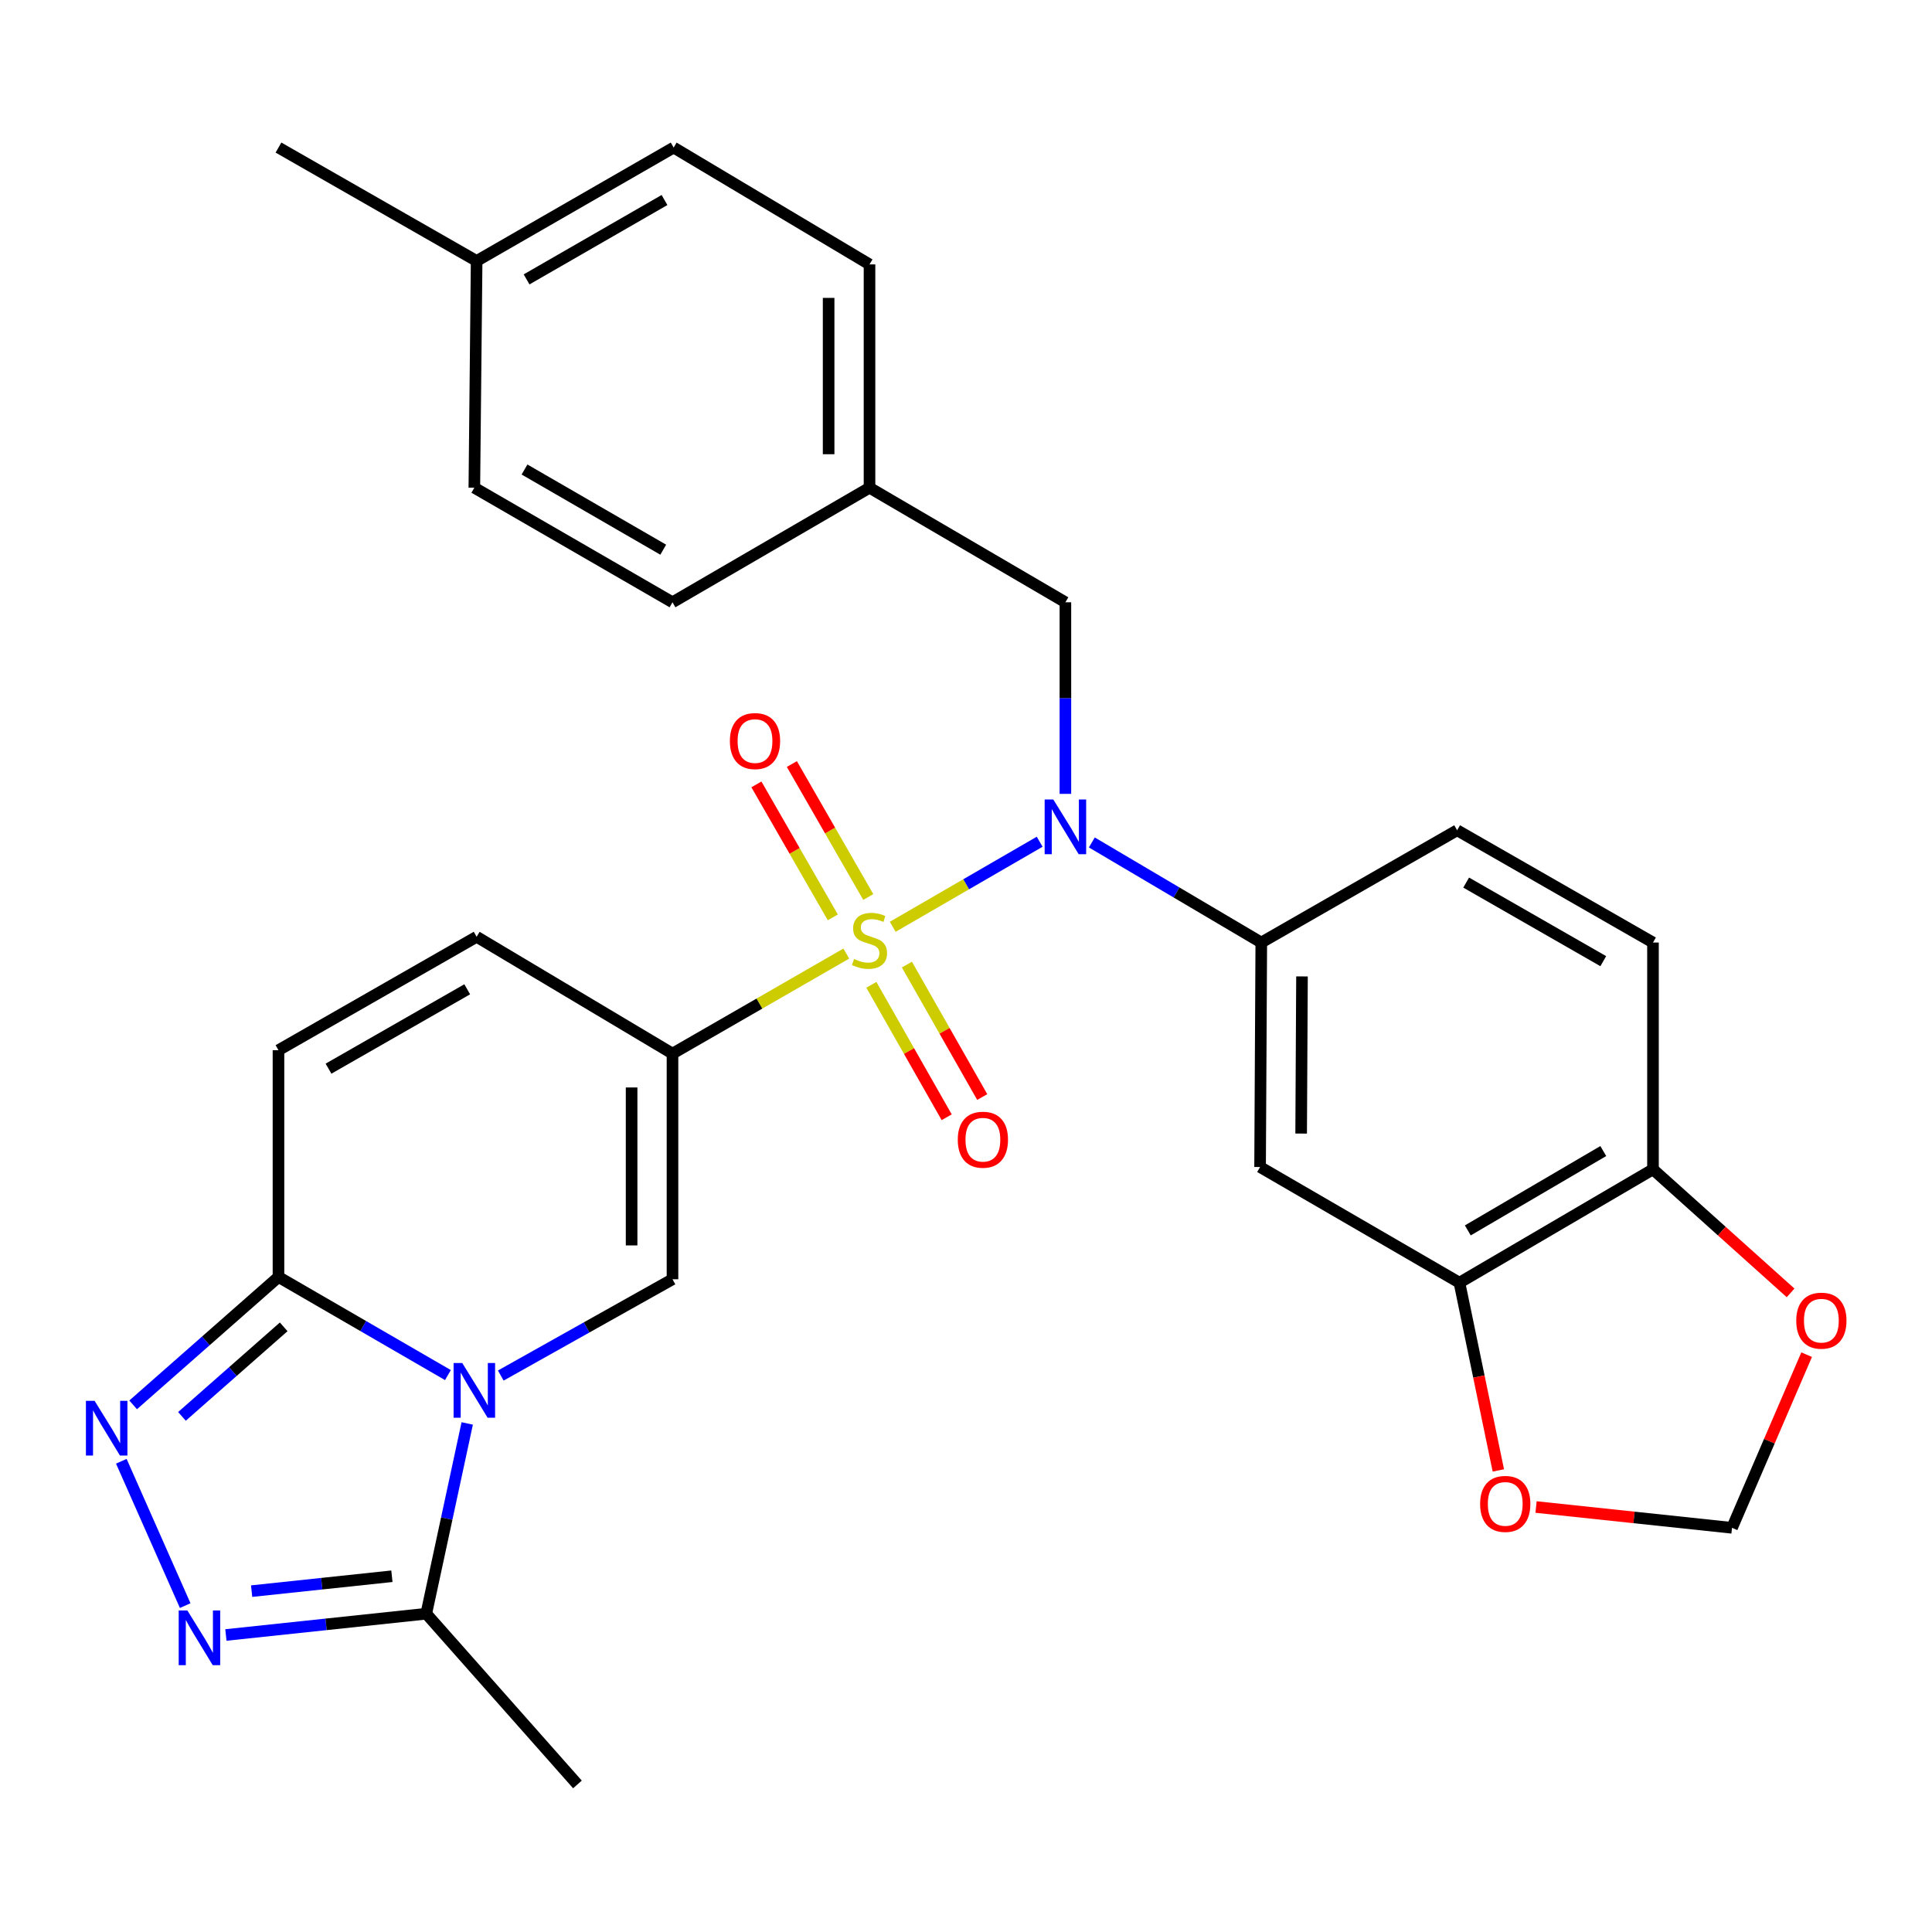<?xml version='1.0' encoding='iso-8859-1'?>
<svg version='1.1' baseProfile='full'
              xmlns='http://www.w3.org/2000/svg'
                      xmlns:rdkit='http://www.rdkit.org/xml'
                      xmlns:xlink='http://www.w3.org/1999/xlink'
                  xml:space='preserve'
width='1000px' height='1000px' viewBox='0 0 1000 1000'>
<!-- END OF HEADER -->
<rect style='opacity:1.0;fill:#FFFFFF;stroke:none' width='1000' height='1000' x='0' y='0'> </rect>
<path class='bond-0' d='M 438.038,493.574 L 393.06,519.462' style='fill:none;fill-rule:evenodd;stroke:#CCCC00;stroke-width:6px;stroke-linecap:butt;stroke-linejoin:miter;stroke-opacity:1' />
<path class='bond-0' d='M 393.06,519.462 L 348.082,545.351' style='fill:none;fill-rule:evenodd;stroke:#000000;stroke-width:6px;stroke-linecap:butt;stroke-linejoin:miter;stroke-opacity:1' />
<path class='bond-3' d='M 462.069,479.704 L 500.098,457.692' style='fill:none;fill-rule:evenodd;stroke:#CCCC00;stroke-width:6px;stroke-linecap:butt;stroke-linejoin:miter;stroke-opacity:1' />
<path class='bond-3' d='M 500.098,457.692 L 538.128,435.681' style='fill:none;fill-rule:evenodd;stroke:#0000FF;stroke-width:6px;stroke-linecap:butt;stroke-linejoin:miter;stroke-opacity:1' />
<path class='bond-13' d='M 449.414,464.288 L 429.642,429.874' style='fill:none;fill-rule:evenodd;stroke:#CCCC00;stroke-width:6px;stroke-linecap:butt;stroke-linejoin:miter;stroke-opacity:1' />
<path class='bond-13' d='M 429.642,429.874 L 409.869,395.459' style='fill:none;fill-rule:evenodd;stroke:#FF0000;stroke-width:6px;stroke-linecap:butt;stroke-linejoin:miter;stroke-opacity:1' />
<path class='bond-13' d='M 431.063,474.832 L 411.29,440.417' style='fill:none;fill-rule:evenodd;stroke:#CCCC00;stroke-width:6px;stroke-linecap:butt;stroke-linejoin:miter;stroke-opacity:1' />
<path class='bond-13' d='M 411.29,440.417 L 391.518,406.003' style='fill:none;fill-rule:evenodd;stroke:#FF0000;stroke-width:6px;stroke-linecap:butt;stroke-linejoin:miter;stroke-opacity:1' />
<path class='bond-14' d='M 451.013,509.734 L 470.509,544.012' style='fill:none;fill-rule:evenodd;stroke:#CCCC00;stroke-width:6px;stroke-linecap:butt;stroke-linejoin:miter;stroke-opacity:1' />
<path class='bond-14' d='M 470.509,544.012 L 490.005,578.289' style='fill:none;fill-rule:evenodd;stroke:#FF0000;stroke-width:6px;stroke-linecap:butt;stroke-linejoin:miter;stroke-opacity:1' />
<path class='bond-14' d='M 469.409,499.27 L 488.906,533.548' style='fill:none;fill-rule:evenodd;stroke:#CCCC00;stroke-width:6px;stroke-linecap:butt;stroke-linejoin:miter;stroke-opacity:1' />
<path class='bond-14' d='M 488.906,533.548 L 508.402,567.825' style='fill:none;fill-rule:evenodd;stroke:#FF0000;stroke-width:6px;stroke-linecap:butt;stroke-linejoin:miter;stroke-opacity:1' />
<path class='bond-2' d='M 348.082,545.351 L 348.082,662.143' style='fill:none;fill-rule:evenodd;stroke:#000000;stroke-width:6px;stroke-linecap:butt;stroke-linejoin:miter;stroke-opacity:1' />
<path class='bond-2' d='M 326.918,562.87 L 326.918,644.625' style='fill:none;fill-rule:evenodd;stroke:#000000;stroke-width:6px;stroke-linecap:butt;stroke-linejoin:miter;stroke-opacity:1' />
<path class='bond-9' d='M 348.082,545.351 L 246.704,484.879' style='fill:none;fill-rule:evenodd;stroke:#000000;stroke-width:6px;stroke-linecap:butt;stroke-linejoin:miter;stroke-opacity:1' />
<path class='bond-1' d='M 259.197,711.982 L 303.639,687.063' style='fill:none;fill-rule:evenodd;stroke:#0000FF;stroke-width:6px;stroke-linecap:butt;stroke-linejoin:miter;stroke-opacity:1' />
<path class='bond-1' d='M 303.639,687.063 L 348.082,662.143' style='fill:none;fill-rule:evenodd;stroke:#000000;stroke-width:6px;stroke-linecap:butt;stroke-linejoin:miter;stroke-opacity:1' />
<path class='bond-7' d='M 241.833,736.768 L 231.235,786.013' style='fill:none;fill-rule:evenodd;stroke:#0000FF;stroke-width:6px;stroke-linecap:butt;stroke-linejoin:miter;stroke-opacity:1' />
<path class='bond-7' d='M 231.235,786.013 L 220.637,835.257' style='fill:none;fill-rule:evenodd;stroke:#000000;stroke-width:6px;stroke-linecap:butt;stroke-linejoin:miter;stroke-opacity:1' />
<path class='bond-30' d='M 231.848,711.738 L 187.994,686.347' style='fill:none;fill-rule:evenodd;stroke:#0000FF;stroke-width:6px;stroke-linecap:butt;stroke-linejoin:miter;stroke-opacity:1' />
<path class='bond-30' d='M 187.994,686.347 L 144.139,660.956' style='fill:none;fill-rule:evenodd;stroke:#000000;stroke-width:6px;stroke-linecap:butt;stroke-linejoin:miter;stroke-opacity:1' />
<path class='bond-8' d='M 565.133,436.052 L 608.986,461.953' style='fill:none;fill-rule:evenodd;stroke:#0000FF;stroke-width:6px;stroke-linecap:butt;stroke-linejoin:miter;stroke-opacity:1' />
<path class='bond-8' d='M 608.986,461.953 L 652.839,487.854' style='fill:none;fill-rule:evenodd;stroke:#000000;stroke-width:6px;stroke-linecap:butt;stroke-linejoin:miter;stroke-opacity:1' />
<path class='bond-16' d='M 551.449,410.904 L 551.449,361.323' style='fill:none;fill-rule:evenodd;stroke:#0000FF;stroke-width:6px;stroke-linecap:butt;stroke-linejoin:miter;stroke-opacity:1' />
<path class='bond-16' d='M 551.449,361.323 L 551.449,311.742' style='fill:none;fill-rule:evenodd;stroke:#000000;stroke-width:6px;stroke-linecap:butt;stroke-linejoin:miter;stroke-opacity:1' />
<path class='bond-4' d='M 144.139,660.956 L 144.139,543.575' style='fill:none;fill-rule:evenodd;stroke:#000000;stroke-width:6px;stroke-linecap:butt;stroke-linejoin:miter;stroke-opacity:1' />
<path class='bond-5' d='M 144.139,660.956 L 106.527,694.058' style='fill:none;fill-rule:evenodd;stroke:#000000;stroke-width:6px;stroke-linecap:butt;stroke-linejoin:miter;stroke-opacity:1' />
<path class='bond-5' d='M 106.527,694.058 L 68.914,727.159' style='fill:none;fill-rule:evenodd;stroke:#0000FF;stroke-width:6px;stroke-linecap:butt;stroke-linejoin:miter;stroke-opacity:1' />
<path class='bond-5' d='M 146.838,686.774 L 120.509,709.945' style='fill:none;fill-rule:evenodd;stroke:#000000;stroke-width:6px;stroke-linecap:butt;stroke-linejoin:miter;stroke-opacity:1' />
<path class='bond-5' d='M 120.509,709.945 L 94.18,733.117' style='fill:none;fill-rule:evenodd;stroke:#0000FF;stroke-width:6px;stroke-linecap:butt;stroke-linejoin:miter;stroke-opacity:1' />
<path class='bond-33' d='M 62.792,756.344 L 95.86,831.063' style='fill:none;fill-rule:evenodd;stroke:#0000FF;stroke-width:6px;stroke-linecap:butt;stroke-linejoin:miter;stroke-opacity:1' />
<path class='bond-6' d='M 116.924,846.267 L 168.781,840.762' style='fill:none;fill-rule:evenodd;stroke:#0000FF;stroke-width:6px;stroke-linecap:butt;stroke-linejoin:miter;stroke-opacity:1' />
<path class='bond-6' d='M 168.781,840.762 L 220.637,835.257' style='fill:none;fill-rule:evenodd;stroke:#000000;stroke-width:6px;stroke-linecap:butt;stroke-linejoin:miter;stroke-opacity:1' />
<path class='bond-6' d='M 130.247,823.57 L 166.546,819.716' style='fill:none;fill-rule:evenodd;stroke:#0000FF;stroke-width:6px;stroke-linecap:butt;stroke-linejoin:miter;stroke-opacity:1' />
<path class='bond-6' d='M 166.546,819.716 L 202.846,815.862' style='fill:none;fill-rule:evenodd;stroke:#000000;stroke-width:6px;stroke-linecap:butt;stroke-linejoin:miter;stroke-opacity:1' />
<path class='bond-28' d='M 220.637,835.257 L 298.887,923.619' style='fill:none;fill-rule:evenodd;stroke:#000000;stroke-width:6px;stroke-linecap:butt;stroke-linejoin:miter;stroke-opacity:1' />
<path class='bond-11' d='M 652.839,487.854 L 652.216,604.047' style='fill:none;fill-rule:evenodd;stroke:#000000;stroke-width:6px;stroke-linecap:butt;stroke-linejoin:miter;stroke-opacity:1' />
<path class='bond-11' d='M 673.91,505.396 L 673.474,586.732' style='fill:none;fill-rule:evenodd;stroke:#000000;stroke-width:6px;stroke-linecap:butt;stroke-linejoin:miter;stroke-opacity:1' />
<path class='bond-20' d='M 652.839,487.854 L 754.205,429.746' style='fill:none;fill-rule:evenodd;stroke:#000000;stroke-width:6px;stroke-linecap:butt;stroke-linejoin:miter;stroke-opacity:1' />
<path class='bond-10' d='M 246.704,484.879 L 144.139,543.575' style='fill:none;fill-rule:evenodd;stroke:#000000;stroke-width:6px;stroke-linecap:butt;stroke-linejoin:miter;stroke-opacity:1' />
<path class='bond-10' d='M 241.832,512.053 L 170.036,553.14' style='fill:none;fill-rule:evenodd;stroke:#000000;stroke-width:6px;stroke-linecap:butt;stroke-linejoin:miter;stroke-opacity:1' />
<path class='bond-12' d='M 652.216,604.047 L 755.405,663.919' style='fill:none;fill-rule:evenodd;stroke:#000000;stroke-width:6px;stroke-linecap:butt;stroke-linejoin:miter;stroke-opacity:1' />
<path class='bond-17' d='M 755.405,663.919 L 765.471,712.507' style='fill:none;fill-rule:evenodd;stroke:#000000;stroke-width:6px;stroke-linecap:butt;stroke-linejoin:miter;stroke-opacity:1' />
<path class='bond-17' d='M 765.471,712.507 L 775.537,761.095' style='fill:none;fill-rule:evenodd;stroke:#FF0000;stroke-width:6px;stroke-linecap:butt;stroke-linejoin:miter;stroke-opacity:1' />
<path class='bond-32' d='M 755.405,663.919 L 855.583,605.246' style='fill:none;fill-rule:evenodd;stroke:#000000;stroke-width:6px;stroke-linecap:butt;stroke-linejoin:miter;stroke-opacity:1' />
<path class='bond-32' d='M 759.735,636.855 L 829.86,595.784' style='fill:none;fill-rule:evenodd;stroke:#000000;stroke-width:6px;stroke-linecap:butt;stroke-linejoin:miter;stroke-opacity:1' />
<path class='bond-15' d='M 855.583,605.246 L 855.583,487.854' style='fill:none;fill-rule:evenodd;stroke:#000000;stroke-width:6px;stroke-linecap:butt;stroke-linejoin:miter;stroke-opacity:1' />
<path class='bond-18' d='M 855.583,605.246 L 891.194,637.221' style='fill:none;fill-rule:evenodd;stroke:#000000;stroke-width:6px;stroke-linecap:butt;stroke-linejoin:miter;stroke-opacity:1' />
<path class='bond-18' d='M 891.194,637.221 L 926.806,669.195' style='fill:none;fill-rule:evenodd;stroke:#FF0000;stroke-width:6px;stroke-linecap:butt;stroke-linejoin:miter;stroke-opacity:1' />
<path class='bond-22' d='M 551.449,311.742 L 450.06,252.446' style='fill:none;fill-rule:evenodd;stroke:#000000;stroke-width:6px;stroke-linecap:butt;stroke-linejoin:miter;stroke-opacity:1' />
<path class='bond-19' d='M 795.06,780.03 L 845.775,785.415' style='fill:none;fill-rule:evenodd;stroke:#FF0000;stroke-width:6px;stroke-linecap:butt;stroke-linejoin:miter;stroke-opacity:1' />
<path class='bond-19' d='M 845.775,785.415 L 896.489,790.8' style='fill:none;fill-rule:evenodd;stroke:#000000;stroke-width:6px;stroke-linecap:butt;stroke-linejoin:miter;stroke-opacity:1' />
<path class='bond-34' d='M 935.114,701.177 L 915.802,745.989' style='fill:none;fill-rule:evenodd;stroke:#FF0000;stroke-width:6px;stroke-linecap:butt;stroke-linejoin:miter;stroke-opacity:1' />
<path class='bond-34' d='M 915.802,745.989 L 896.489,790.8' style='fill:none;fill-rule:evenodd;stroke:#000000;stroke-width:6px;stroke-linecap:butt;stroke-linejoin:miter;stroke-opacity:1' />
<path class='bond-21' d='M 754.205,429.746 L 855.583,487.854' style='fill:none;fill-rule:evenodd;stroke:#000000;stroke-width:6px;stroke-linecap:butt;stroke-linejoin:miter;stroke-opacity:1' />
<path class='bond-21' d='M 758.887,456.824 L 829.852,497.5' style='fill:none;fill-rule:evenodd;stroke:#000000;stroke-width:6px;stroke-linecap:butt;stroke-linejoin:miter;stroke-opacity:1' />
<path class='bond-24' d='M 450.06,252.446 L 348.082,311.742' style='fill:none;fill-rule:evenodd;stroke:#000000;stroke-width:6px;stroke-linecap:butt;stroke-linejoin:miter;stroke-opacity:1' />
<path class='bond-25' d='M 450.06,252.446 L 450.06,136.853' style='fill:none;fill-rule:evenodd;stroke:#000000;stroke-width:6px;stroke-linecap:butt;stroke-linejoin:miter;stroke-opacity:1' />
<path class='bond-25' d='M 428.895,235.107 L 428.895,154.192' style='fill:none;fill-rule:evenodd;stroke:#000000;stroke-width:6px;stroke-linecap:butt;stroke-linejoin:miter;stroke-opacity:1' />
<path class='bond-23' d='M 246.704,135.077 L 348.682,76.381' style='fill:none;fill-rule:evenodd;stroke:#000000;stroke-width:6px;stroke-linecap:butt;stroke-linejoin:miter;stroke-opacity:1' />
<path class='bond-23' d='M 272.559,144.616 L 343.943,103.529' style='fill:none;fill-rule:evenodd;stroke:#000000;stroke-width:6px;stroke-linecap:butt;stroke-linejoin:miter;stroke-opacity:1' />
<path class='bond-29' d='M 246.704,135.077 L 144.139,76.381' style='fill:none;fill-rule:evenodd;stroke:#000000;stroke-width:6px;stroke-linecap:butt;stroke-linejoin:miter;stroke-opacity:1' />
<path class='bond-31' d='M 246.704,135.077 L 245.517,252.446' style='fill:none;fill-rule:evenodd;stroke:#000000;stroke-width:6px;stroke-linecap:butt;stroke-linejoin:miter;stroke-opacity:1' />
<path class='bond-27' d='M 348.082,311.742 L 245.517,252.446' style='fill:none;fill-rule:evenodd;stroke:#000000;stroke-width:6px;stroke-linecap:butt;stroke-linejoin:miter;stroke-opacity:1' />
<path class='bond-27' d='M 343.29,284.525 L 271.495,243.018' style='fill:none;fill-rule:evenodd;stroke:#000000;stroke-width:6px;stroke-linecap:butt;stroke-linejoin:miter;stroke-opacity:1' />
<path class='bond-26' d='M 450.06,136.853 L 348.682,76.381' style='fill:none;fill-rule:evenodd;stroke:#000000;stroke-width:6px;stroke-linecap:butt;stroke-linejoin:miter;stroke-opacity:1' />
<path  class='atom-0' d='M 442.06 496.375
Q 442.38 496.495, 443.7 497.055
Q 445.02 497.615, 446.46 497.975
Q 447.94 498.295, 449.38 498.295
Q 452.06 498.295, 453.62 497.015
Q 455.18 495.695, 455.18 493.415
Q 455.18 491.855, 454.38 490.895
Q 453.62 489.935, 452.42 489.415
Q 451.22 488.895, 449.22 488.295
Q 446.7 487.535, 445.18 486.815
Q 443.7 486.095, 442.62 484.575
Q 441.58 483.055, 441.58 480.495
Q 441.58 476.935, 443.98 474.735
Q 446.42 472.535, 451.22 472.535
Q 454.5 472.535, 458.22 474.095
L 457.3 477.175
Q 453.9 475.775, 451.34 475.775
Q 448.58 475.775, 447.06 476.935
Q 445.54 478.055, 445.58 480.015
Q 445.58 481.535, 446.34 482.455
Q 447.14 483.375, 448.26 483.895
Q 449.42 484.415, 451.34 485.015
Q 453.9 485.815, 455.42 486.615
Q 456.94 487.415, 458.02 489.055
Q 459.14 490.655, 459.14 493.415
Q 459.14 497.335, 456.5 499.455
Q 453.9 501.535, 449.54 501.535
Q 447.02 501.535, 445.1 500.975
Q 443.22 500.455, 440.98 499.535
L 442.06 496.375
' fill='#CCCC00'/>
<path  class='atom-2' d='M 239.257 705.492
L 248.537 720.492
Q 249.457 721.972, 250.937 724.652
Q 252.417 727.332, 252.497 727.492
L 252.497 705.492
L 256.257 705.492
L 256.257 733.812
L 252.377 733.812
L 242.417 717.412
Q 241.257 715.492, 240.017 713.292
Q 238.817 711.092, 238.457 710.412
L 238.457 733.812
L 234.777 733.812
L 234.777 705.492
L 239.257 705.492
' fill='#0000FF'/>
<path  class='atom-4' d='M 545.189 413.81
L 554.469 428.81
Q 555.389 430.29, 556.869 432.97
Q 558.349 435.65, 558.429 435.81
L 558.429 413.81
L 562.189 413.81
L 562.189 442.13
L 558.309 442.13
L 548.349 425.73
Q 547.189 423.81, 545.949 421.61
Q 544.749 419.41, 544.389 418.73
L 544.389 442.13
L 540.709 442.13
L 540.709 413.81
L 545.189 413.81
' fill='#0000FF'/>
<path  class='atom-6' d='M 48.953 725.057
L 58.233 740.057
Q 59.153 741.537, 60.633 744.217
Q 62.113 746.897, 62.193 747.057
L 62.193 725.057
L 65.953 725.057
L 65.953 753.377
L 62.073 753.377
L 52.113 736.977
Q 50.953 735.057, 49.713 732.857
Q 48.513 730.657, 48.153 729.977
L 48.153 753.377
L 44.473 753.377
L 44.473 725.057
L 48.953 725.057
' fill='#0000FF'/>
<path  class='atom-7' d='M 96.973 833.561
L 106.253 848.561
Q 107.173 850.041, 108.653 852.721
Q 110.133 855.401, 110.213 855.561
L 110.213 833.561
L 113.973 833.561
L 113.973 861.881
L 110.093 861.881
L 100.133 845.481
Q 98.973 843.561, 97.733 841.361
Q 96.533 839.161, 96.173 838.481
L 96.173 861.881
L 92.493 861.881
L 92.493 833.561
L 96.973 833.561
' fill='#0000FF'/>
<path  class='atom-14' d='M 377.787 383.57
Q 377.787 376.77, 381.147 372.97
Q 384.507 369.17, 390.787 369.17
Q 397.067 369.17, 400.427 372.97
Q 403.787 376.77, 403.787 383.57
Q 403.787 390.45, 400.387 394.37
Q 396.987 398.25, 390.787 398.25
Q 384.547 398.25, 381.147 394.37
Q 377.787 390.49, 377.787 383.57
M 390.787 395.05
Q 395.107 395.05, 397.427 392.17
Q 399.787 389.25, 399.787 383.57
Q 399.787 378.01, 397.427 375.21
Q 395.107 372.37, 390.787 372.37
Q 386.467 372.37, 384.107 375.17
Q 381.787 377.97, 381.787 383.57
Q 381.787 389.29, 384.107 392.17
Q 386.467 395.05, 390.787 395.05
' fill='#FF0000'/>
<path  class='atom-15' d='M 495.744 589.911
Q 495.744 583.111, 499.104 579.311
Q 502.464 575.511, 508.744 575.511
Q 515.024 575.511, 518.384 579.311
Q 521.744 583.111, 521.744 589.911
Q 521.744 596.791, 518.344 600.711
Q 514.944 604.591, 508.744 604.591
Q 502.504 604.591, 499.104 600.711
Q 495.744 596.831, 495.744 589.911
M 508.744 601.391
Q 513.064 601.391, 515.384 598.511
Q 517.744 595.591, 517.744 589.911
Q 517.744 584.351, 515.384 581.551
Q 513.064 578.711, 508.744 578.711
Q 504.424 578.711, 502.064 581.511
Q 499.744 584.311, 499.744 589.911
Q 499.744 595.631, 502.064 598.511
Q 504.424 601.391, 508.744 601.391
' fill='#FF0000'/>
<path  class='atom-18' d='M 766.109 778.417
Q 766.109 771.617, 769.469 767.817
Q 772.829 764.017, 779.109 764.017
Q 785.389 764.017, 788.749 767.817
Q 792.109 771.617, 792.109 778.417
Q 792.109 785.297, 788.709 789.217
Q 785.309 793.097, 779.109 793.097
Q 772.869 793.097, 769.469 789.217
Q 766.109 785.337, 766.109 778.417
M 779.109 789.897
Q 783.429 789.897, 785.749 787.017
Q 788.109 784.097, 788.109 778.417
Q 788.109 772.857, 785.749 770.057
Q 783.429 767.217, 779.109 767.217
Q 774.789 767.217, 772.429 770.017
Q 770.109 772.817, 770.109 778.417
Q 770.109 784.137, 772.429 787.017
Q 774.789 789.897, 779.109 789.897
' fill='#FF0000'/>
<path  class='atom-19' d='M 929.734 683.576
Q 929.734 676.776, 933.094 672.976
Q 936.454 669.176, 942.734 669.176
Q 949.014 669.176, 952.374 672.976
Q 955.734 676.776, 955.734 683.576
Q 955.734 690.456, 952.334 694.376
Q 948.934 698.256, 942.734 698.256
Q 936.494 698.256, 933.094 694.376
Q 929.734 690.496, 929.734 683.576
M 942.734 695.056
Q 947.054 695.056, 949.374 692.176
Q 951.734 689.256, 951.734 683.576
Q 951.734 678.016, 949.374 675.216
Q 947.054 672.376, 942.734 672.376
Q 938.414 672.376, 936.054 675.176
Q 933.734 677.976, 933.734 683.576
Q 933.734 689.296, 936.054 692.176
Q 938.414 695.056, 942.734 695.056
' fill='#FF0000'/>
</svg>
